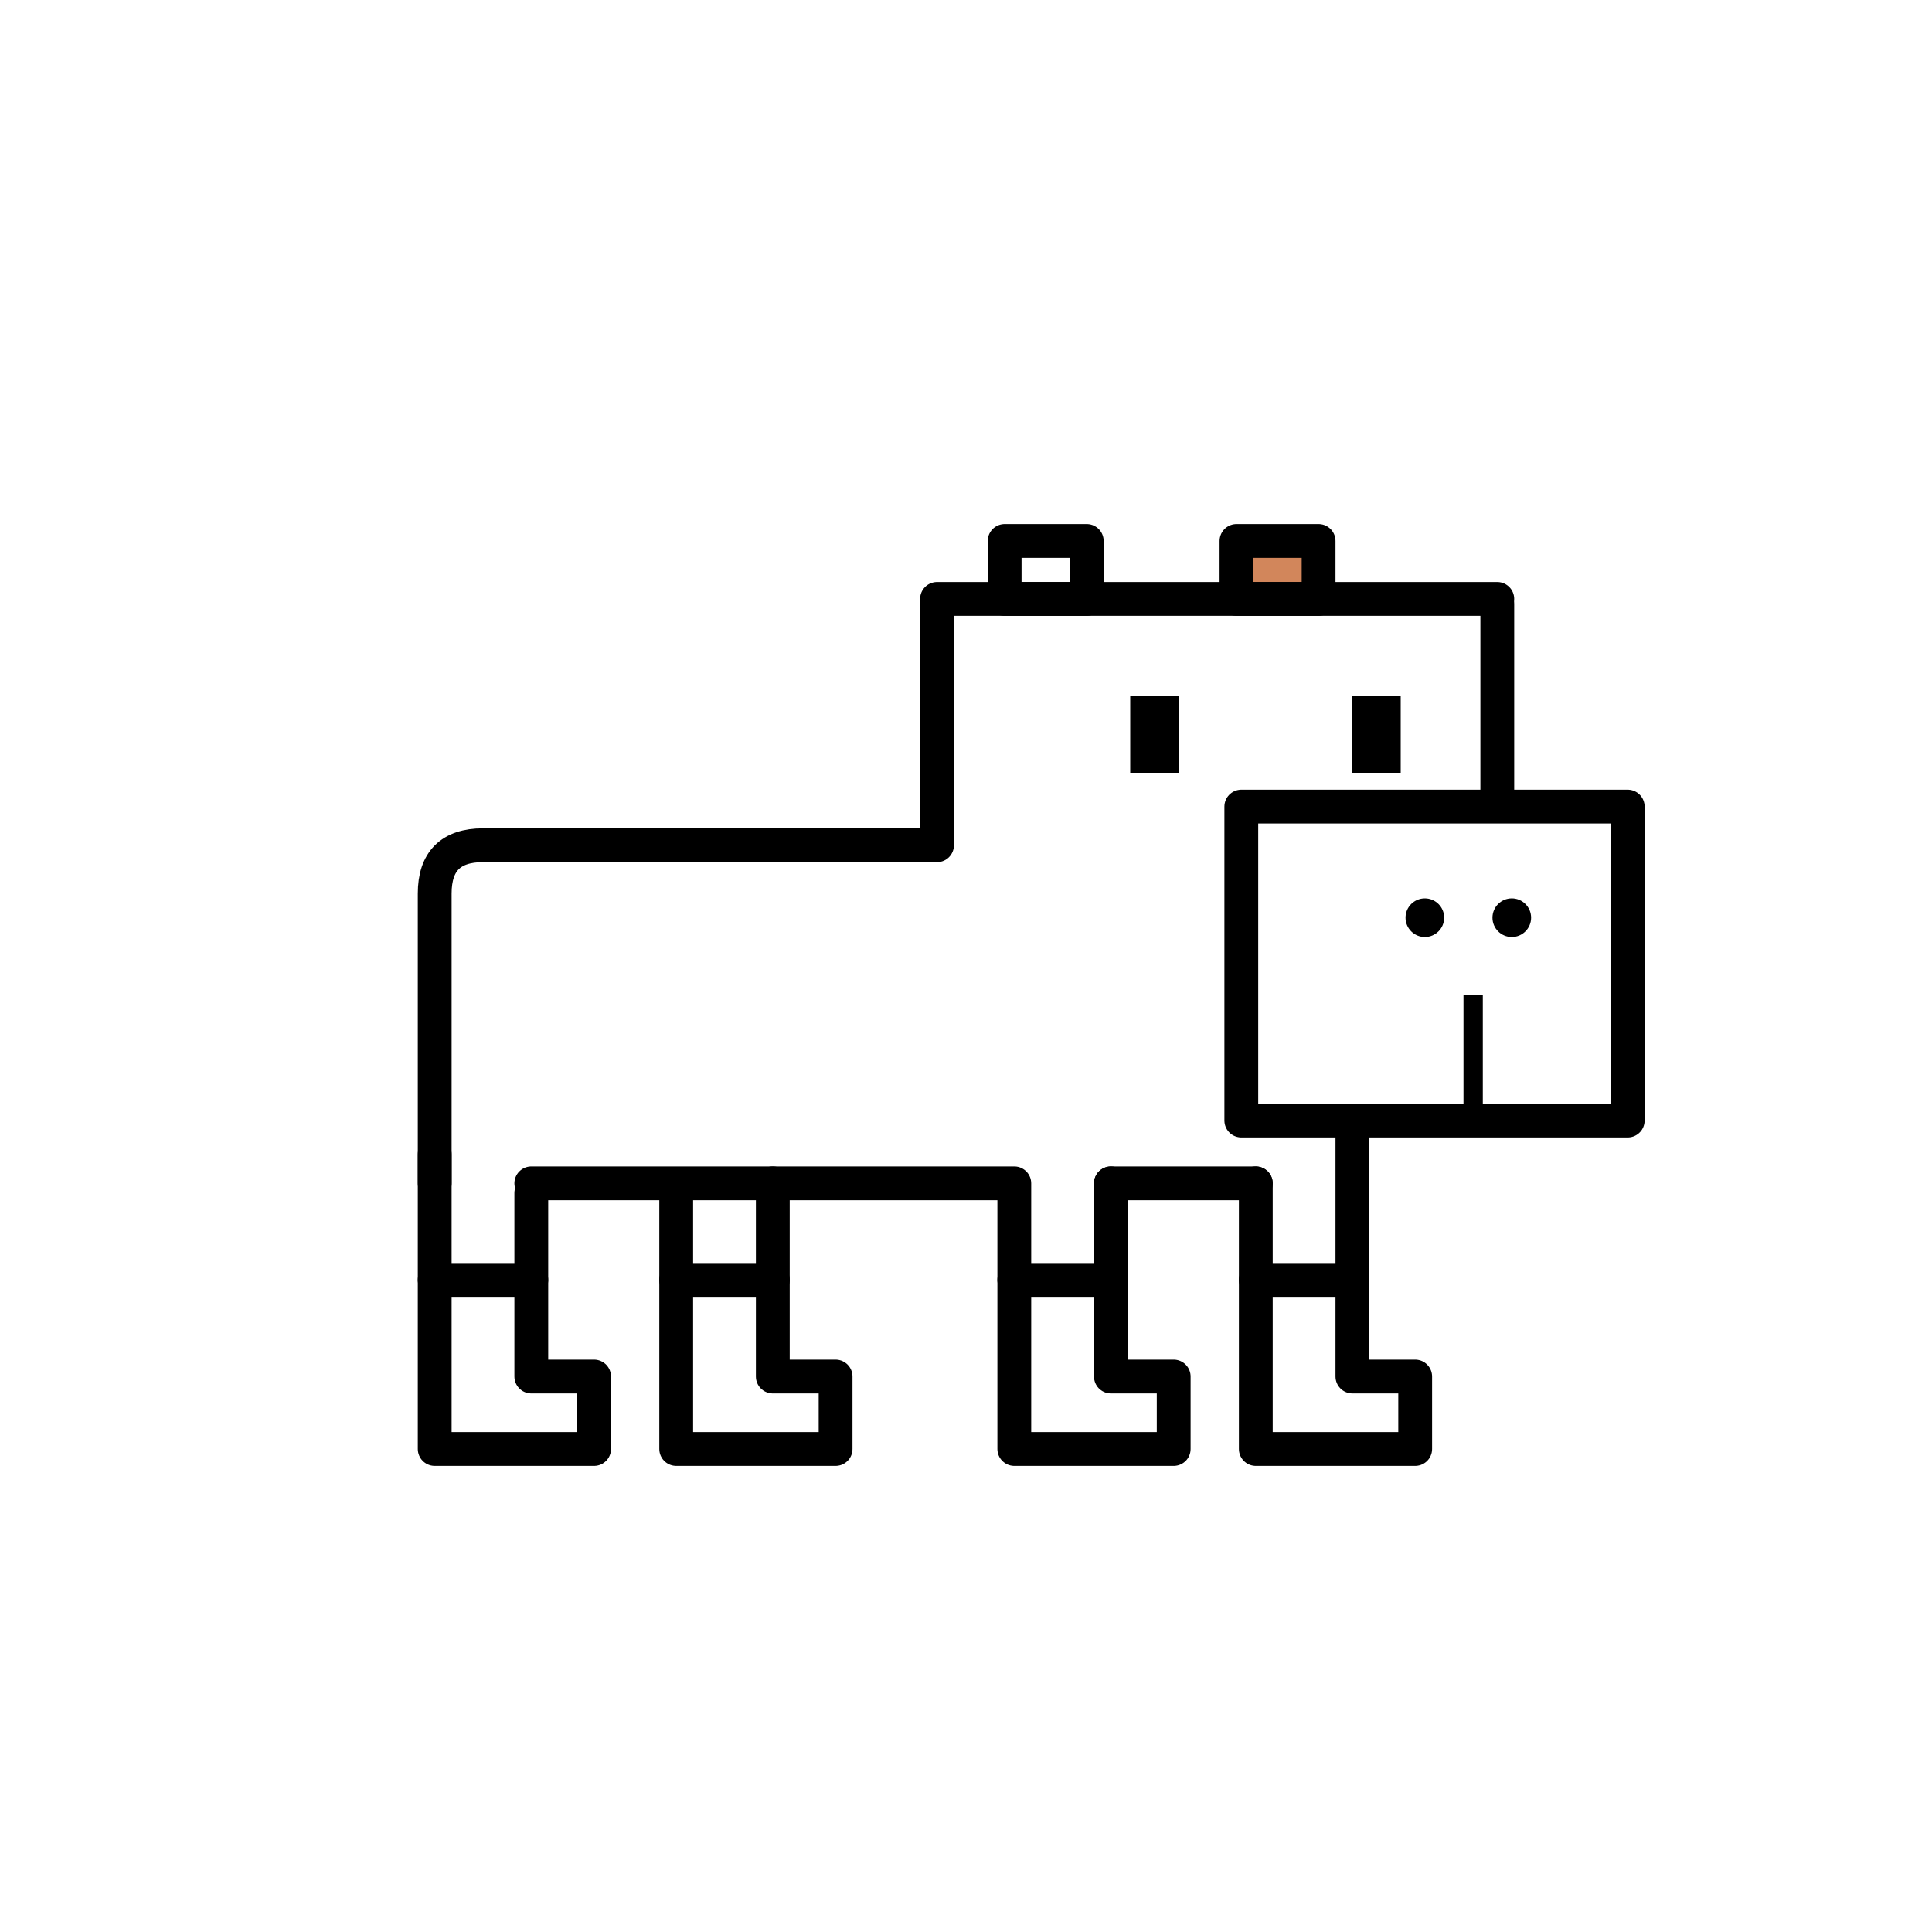 <svg viewBox="0 0 400 400" xmlns="http://www.w3.org/2000/svg"><rect width="400" height="400" fill="#ffffff" /><g id="sockybara"><g id="color"><rect x="260" y="265" width="20" height="35" fill="#FFFFFF" /><rect x="260" y="285" width="33" height="15" fill="#FFFFFF" /><rect x="210" y="265" width="20" height="35" fill="#FFFFFF" /><rect x="210" y="285" width="33" height="15" fill="#FFFFFF" /><rect x="140" y="265" width="20" height="35" fill="#FFFFFF" /><rect x="140" y="285" width="33" height="15" fill="#FFFFFF" /><rect x="90" y="265" width="20" height="35" fill="#FFFFFF" /><rect x="90" y="285" width="33" height="15" fill="#FFFFFF" /><rect x="256" y="112" width="17" height="12" fill="#d2865b" /><rect x="208" y="112" width="17" height="12" fill="#FFFFFF" /><rect x="280" y="144" width="10" height="16" fill="#000000" /><rect x="234" y="144" width="10" height="16" fill="#000000" /><rect x="257" y="167" width="80" height="65" fill="#FFFFFF"/></g><g id="outlines" fill="none" stroke="#000000" stroke-width="7" stroke-linejoin="round" stroke-linecap="round"><path d="M 194 174 L 194 125" /><path d="M 194 124 L 310 124" /><path d="M 310 165 L 310 125" /><path d="M 194 175 L 100 175 Q 90 175 90 185 L 90 245" /><path d="M 110 245 L 209 245" /><path d="M 230 245 L 260 245" /><path d="M 90 239 L 90 265" /><path d="M 110 247 L 110 265" /><path d="M 140 247 L 140 265" /><path d="M 160 245 L 160 265" /><path d="M 210 245 L 210 265" /><path d="M 230 245 L 230 265" /><path d="M 260 245 L 260 265" /><path d="M 280 235 L 280 265" /><path d="M 110 265 L 90 265 L 90 300 L 123 300 L 123 285 L 110 285 Z" /><path d="M 160 265 L 140 265 L 140 300 L 173 300 L 173 285 L 160 285 Z" /><path d="M 230 265 L 210 265 L 210 300 L 243 300 L 243 285 L 230 285 Z" /><path d="M 280 265 L 260 265 L 260 300 L 293 300 L 293 285 L 280 285 Z" /><rect x="257" y="167" width="80" height="65" /><rect x="208" y="112" width="17" height="12" /><rect x="256" y="112" width="17" height="12" /></g><g id="nose-details" fill="#000000"><circle cx="295" cy="190" r="4" /><circle cx="313" cy="190" r="4" /><rect x="303" y="206" width="4" height="28" /></g></g></svg>